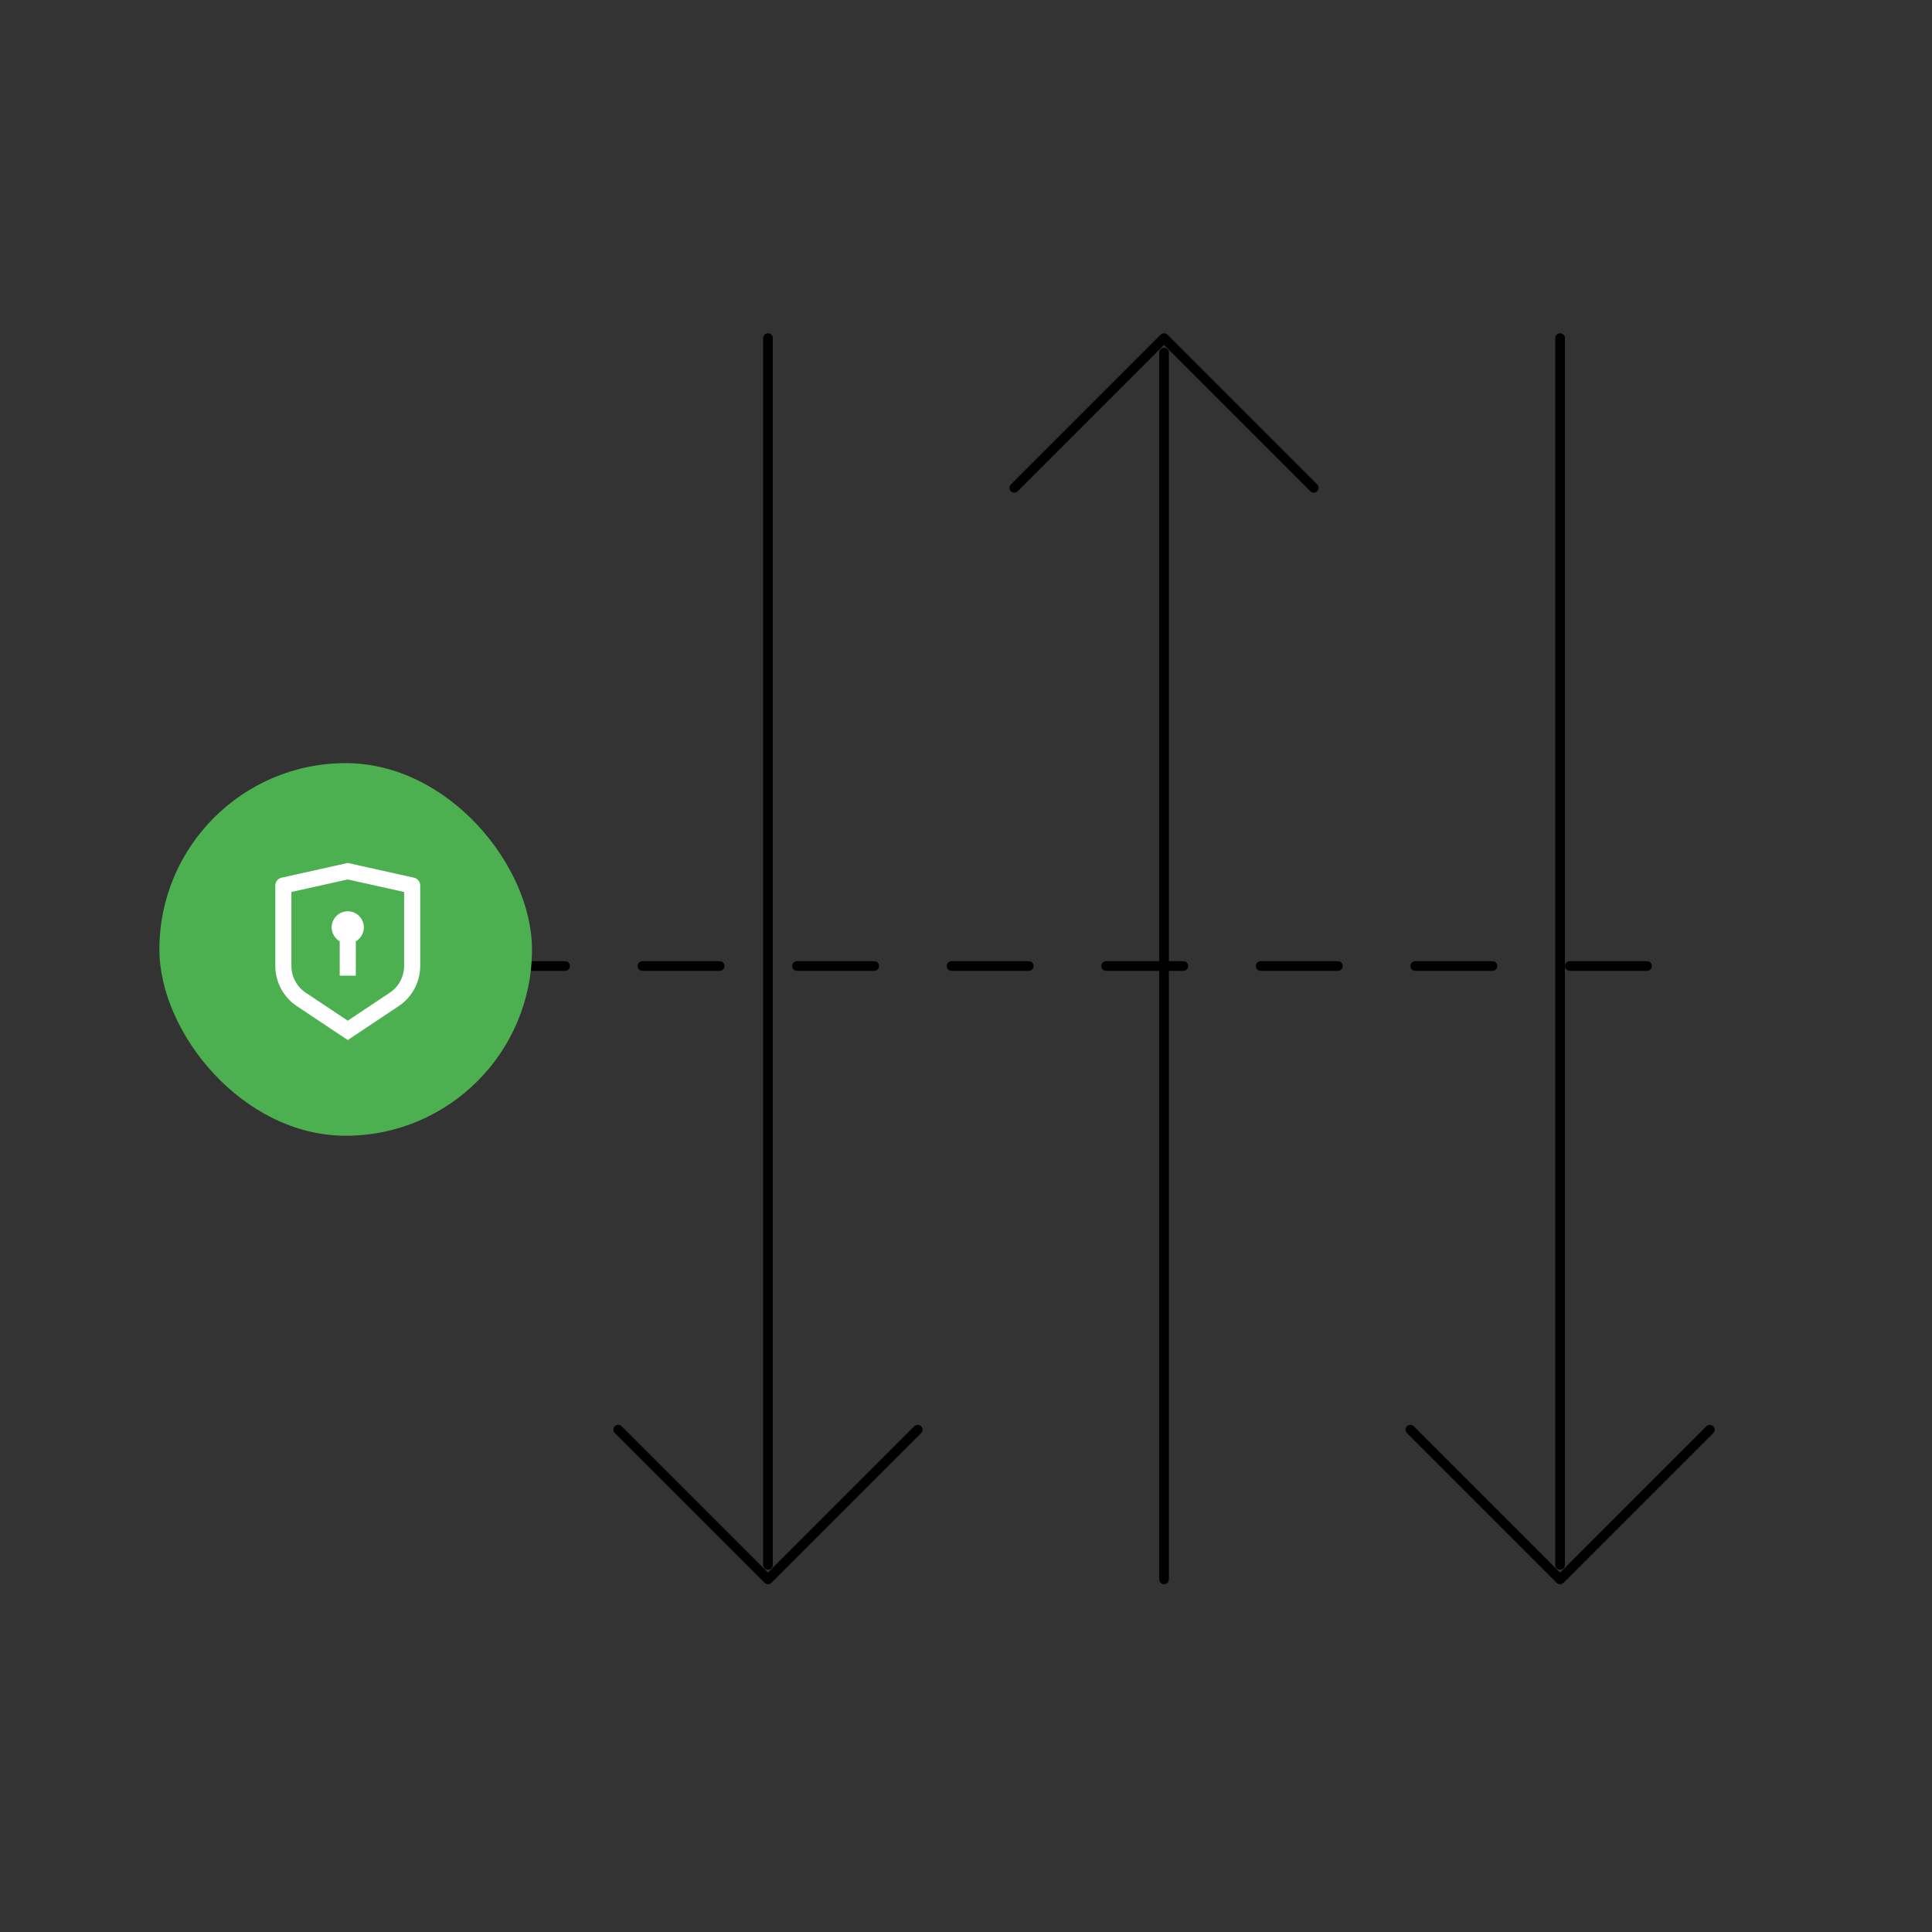 <svg xmlns="http://www.w3.org/2000/svg" width="400" height="400" viewBox="0 0 400 400" fill="none"><rect x="0" y="0" width="400" height="400" fill="#333333" stroke="none"/><path d="M354 296L323 327L292 296" stroke="black" stroke-width="2" stroke-miterlimit="10" stroke-linecap="round" stroke-linejoin="round"></path><path d="M210 101L241 70L272 101" stroke="black" stroke-width="2" stroke-miterlimit="10" stroke-linecap="round" stroke-linejoin="round"></path><path d="M190 296L159 327L128 296" stroke="black" stroke-width="2" stroke-miterlimit="10" stroke-linecap="round" stroke-linejoin="round"></path><path d="M69 200L354 200" stroke="black" stroke-width="2" stroke-miterlimit="10" stroke-linecap="round" stroke-linejoin="round" stroke-dasharray="16 16"></path><path d="M323 70L323 324" stroke="black" stroke-width="2" stroke-miterlimit="10" stroke-linecap="round" stroke-linejoin="round"></path><path d="M241 327L241 73" stroke="black" stroke-width="2" stroke-miterlimit="10" stroke-linecap="round" stroke-linejoin="round"></path><path d="M159 70L159 324" stroke="black" stroke-width="2" stroke-miterlimit="10" stroke-linecap="round" stroke-linejoin="round"></path><rect x="33" y="158" width="77.143" height="77.143" rx="38.571" fill="#4CAF50"></rect><g clip-path="url(#clip0_8999_2352)"><path d="M72 178.667L85.695 181.71C86.065 181.792 86.396 181.998 86.633 182.294C86.871 182.59 87 182.958 87 183.337V199.982C87 201.628 86.593 203.249 85.817 204.7C85.04 206.151 83.916 207.389 82.547 208.302L72 215.333L61.453 208.302C60.084 207.389 58.961 206.152 58.184 204.701C57.407 203.25 57 201.629 57 199.983V183.337C57 182.958 57.129 182.59 57.367 182.294C57.604 181.998 57.935 181.792 58.305 181.71L72 178.667ZM72 182.082L60.333 184.673V199.982C60.333 201.079 60.604 202.16 61.122 203.127C61.64 204.095 62.389 204.92 63.302 205.528L72 211.328L80.698 205.528C81.611 204.92 82.36 204.095 82.877 203.128C83.395 202.161 83.666 201.081 83.667 199.983V184.673L72 182.082ZM72 188.667C72.734 188.666 73.447 188.908 74.03 189.355C74.612 189.801 75.031 190.428 75.221 191.137C75.411 191.845 75.362 192.597 75.081 193.275C74.801 193.953 74.304 194.52 73.668 194.887L73.667 202H70.333V194.887C69.698 194.52 69.201 193.954 68.921 193.276C68.64 192.598 68.591 191.846 68.78 191.137C68.97 190.429 69.389 189.802 69.971 189.356C70.553 188.909 71.266 188.667 72 188.667Z" fill="white"></path></g><defs><clipPath id="clip0_8999_2352"><rect width="40" height="40" fill="white" transform="translate(52 177)"></rect></clipPath></defs></svg>
